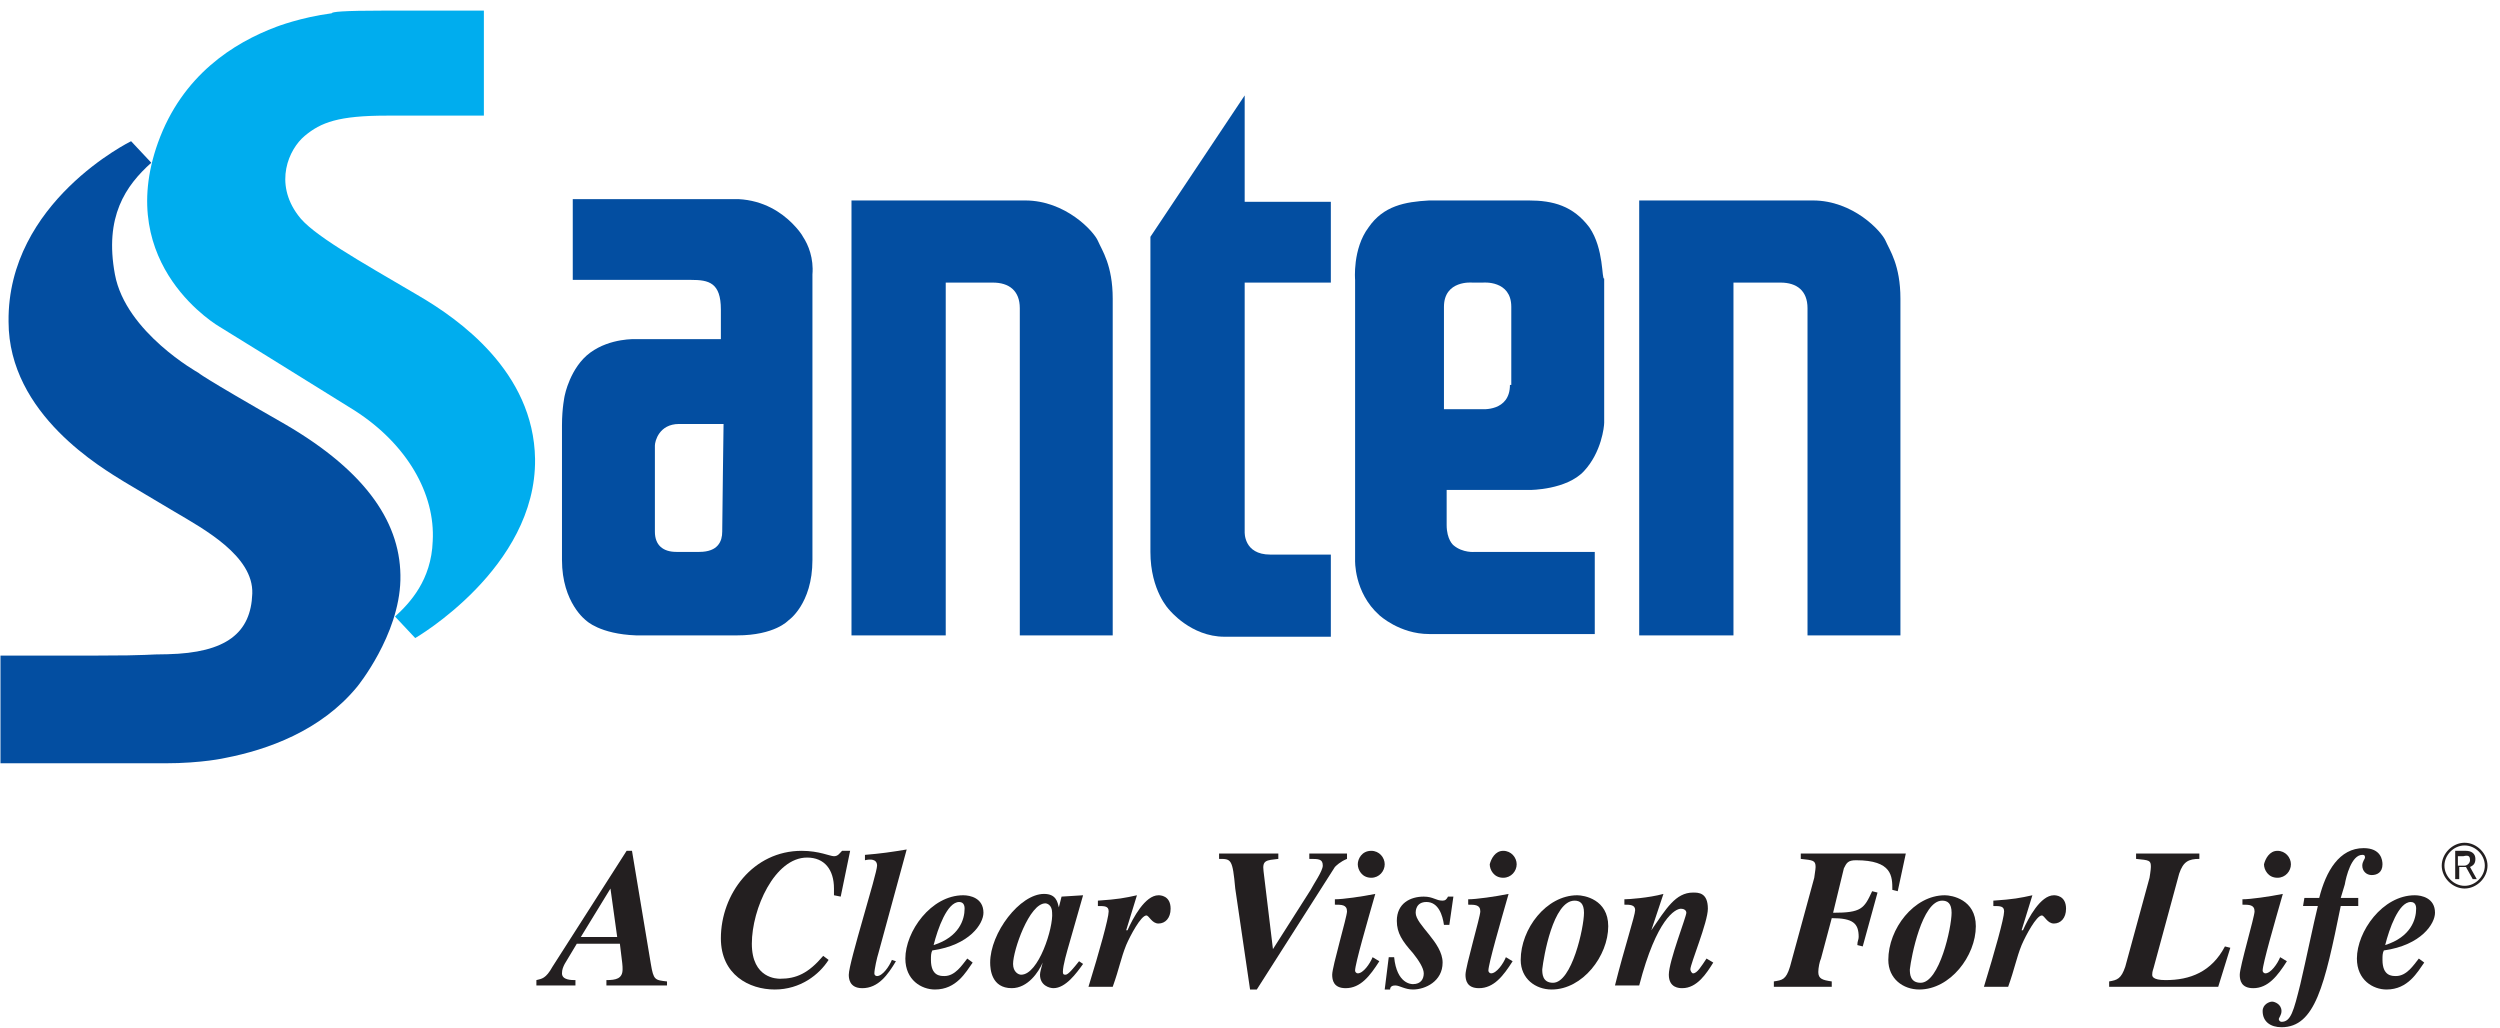 <svg width="163" height="67" viewBox="0 0 163 67" fill="none" xmlns="http://www.w3.org/2000/svg">
<path d="M25.14 0.691H31.549V7.539H25.228C22.068 7.539 20.926 7.978 19.873 8.855C18.819 9.733 17.854 11.928 19.434 14.035C20.312 15.264 23.297 16.933 27.335 19.303C29.881 20.795 34.798 24.219 34.886 29.926C34.973 37.037 27.072 41.602 27.072 41.602L25.755 40.198C26.721 39.32 28.125 37.827 28.213 35.281C28.389 32.209 26.545 28.96 23.121 26.765C19.609 24.57 14.342 21.322 14.342 21.322C14.342 21.322 7.406 17.371 10.303 9.294C11.884 4.905 15.22 2.798 18.029 1.744C18.029 1.744 19.609 1.13 21.629 0.866C21.629 0.778 22.243 0.691 25.14 0.691Z" fill="#00ADEE"/>
<path d="M6.265 42.744C9.864 42.744 9.601 42.656 10.918 42.656C14.781 42.568 16.361 41.251 16.449 38.705C16.537 36.247 13.288 34.491 11.357 33.35C9.425 32.208 8.108 31.418 8.108 31.418C6.704 30.54 0.558 27.029 0.558 20.971C0.47 13.157 8.547 9.207 8.547 9.207L9.864 10.611C8.196 12.104 6.791 14.123 7.494 17.898C8.196 21.673 12.937 24.307 12.937 24.307C12.937 24.307 13.025 24.483 18.556 27.643C23.999 30.804 26.194 34.228 26.106 37.827C26.018 41.427 23.297 44.763 23.297 44.763C20.926 47.66 17.415 48.889 14.693 49.416C14.693 49.416 13.2 49.767 10.742 49.767C5.475 49.767 0.031 49.767 0.031 49.767V42.744C0.119 42.744 3.104 42.744 6.265 42.744Z" fill="#034EA1"/>
<path d="M52.356 15.44C52.269 15.264 52.005 14.913 51.654 14.562C50.952 13.86 49.81 13.069 48.142 12.982C48.054 12.982 48.054 12.982 47.967 12.982C45.333 12.982 37.344 12.982 37.344 12.982V18.249C37.344 18.249 43.928 18.249 45.069 18.249C46.211 18.249 47.001 18.425 47.001 20.181C47.001 21.937 47.001 22.112 47.001 22.112C47.001 22.112 43.401 22.112 41.47 22.112C41.47 22.112 39.802 22.024 38.485 22.99C37.168 23.956 36.817 25.799 36.817 25.799C36.817 25.799 36.641 26.59 36.641 27.731C36.641 31.594 36.641 33.525 36.641 36.51C36.641 39.32 38.221 40.461 38.221 40.461C38.221 40.461 39.099 41.339 41.47 41.427H48.054C50.513 41.427 51.391 40.461 51.391 40.461C51.391 40.461 52.971 39.407 52.971 36.51C52.971 33.262 52.971 18.952 52.971 17.898C53.059 16.845 52.707 15.967 52.356 15.44ZM47.089 34.667C47.089 35.281 46.825 35.984 45.596 35.984C44.367 35.984 44.894 35.984 44.104 35.984C43.226 35.984 42.699 35.545 42.699 34.667C42.699 33.877 42.699 29.311 42.699 29.048C42.699 28.785 42.962 27.643 44.279 27.643C45.596 27.643 47.176 27.643 47.176 27.643C47.176 27.643 47.089 34.052 47.089 34.667Z" fill="#034EA1"/>
<path d="M55.517 41.427H61.662V18.425C61.662 18.425 63.681 18.425 64.735 18.425C65.789 18.425 66.491 18.952 66.491 20.093C66.491 21.235 66.491 41.427 66.491 41.427H72.549V19.479C72.549 17.284 71.846 16.318 71.583 15.704C71.32 15.089 69.476 13.07 66.842 13.07C65.086 13.07 55.517 13.07 55.517 13.07V41.427Z" fill="#034EA1"/>
<path d="M106.876 41.427H113.022V18.425C113.022 18.425 115.041 18.425 116.094 18.425C117.148 18.425 117.85 18.952 117.85 20.093C117.85 21.235 117.85 41.427 117.85 41.427H123.908V19.479C123.908 17.284 123.206 16.318 122.942 15.704C122.679 15.089 120.835 13.07 118.201 13.07C116.446 13.07 106.876 13.07 106.876 13.07V41.427Z" fill="#034EA1"/>
<path d="M79.836 41.515H86.771V36.159C86.771 36.159 84.664 36.159 82.821 36.159C81.065 36.159 81.153 34.667 81.153 34.667C81.153 32.296 81.153 18.425 81.153 18.425H86.771V13.157H81.153V6.222L75.007 15.44C75.007 15.44 75.007 35.018 75.007 35.984C75.007 38.53 76.236 39.759 76.236 39.759C76.236 39.759 77.641 41.515 79.836 41.515Z" fill="#034EA1"/>
<path d="M103.628 14.826C102.574 13.421 101.257 13.07 99.677 13.07H93.18C91.6 13.158 90.195 13.421 89.23 14.826C88.176 16.23 88.352 18.25 88.352 18.25C88.352 18.25 88.352 34.404 88.352 36.511C88.352 36.511 88.264 38.618 89.932 40.11C89.932 40.11 91.249 41.339 93.18 41.339H103.979V35.984C103.979 35.984 97.833 35.984 96.165 35.984C96.165 35.984 95.375 36.072 94.76 35.545C94.76 35.545 94.322 35.194 94.322 34.228C94.322 34.053 94.322 31.945 94.322 31.945C94.322 31.945 97.833 31.945 99.765 31.945C99.765 31.945 102.135 31.945 103.276 30.716C104.418 29.487 104.593 27.819 104.593 27.556C104.593 27.205 104.593 20.269 104.593 18.162C104.418 18.25 104.593 16.23 103.628 14.826ZM98.448 25.098C98.448 26.853 96.604 26.678 96.604 26.678H94.146V20.006C94.146 18.25 95.99 18.425 95.99 18.425H96.692C96.692 18.425 98.536 18.25 98.536 20.006V25.098H98.448Z" fill="#034EA1"/>
<path d="M37.87 61.092L39.802 57.932L40.241 61.092H37.87ZM43.489 63.99C42.699 63.902 42.611 63.902 42.435 62.848L41.206 55.474H40.855L36.026 63.024C35.588 63.814 35.324 63.814 34.973 63.902V64.253H37.519V63.902C37.256 63.902 36.641 63.902 36.641 63.463C36.641 63.2 36.729 63.024 36.817 62.848L37.607 61.531H40.416C40.592 62.936 40.592 62.936 40.592 63.2C40.592 63.814 40.153 63.902 39.538 63.902V64.253H43.489V63.99Z" fill="#231F20"/>
<path d="M54.814 58.459L54.375 58.371C54.375 58.195 54.375 58.107 54.375 57.932C54.375 56.703 53.761 55.913 52.62 55.913C50.513 55.913 49.02 59.249 49.02 61.531C49.02 63.814 50.688 63.814 50.864 63.814C51.917 63.814 52.707 63.463 53.673 62.322L54.024 62.585C53.41 63.551 52.181 64.516 50.513 64.516C48.844 64.516 47.001 63.551 47.001 61.18C47.001 58.283 49.108 55.474 52.268 55.474C53.41 55.474 54.112 55.825 54.375 55.825C54.639 55.825 54.727 55.649 54.902 55.474H55.429L54.814 58.459Z" fill="#231F20"/>
<path d="M58.414 62.673C57.887 63.551 57.273 64.429 56.219 64.429C55.341 64.429 55.341 63.726 55.341 63.551C55.341 62.761 57.185 56.966 57.185 56.44C57.185 56.001 56.746 56.001 56.395 56.088V55.737C57.448 55.649 58.063 55.562 59.116 55.386L57.273 62.146C57.185 62.41 57.009 63.2 57.009 63.463C57.009 63.639 57.185 63.639 57.185 63.639C57.536 63.639 57.975 63.024 58.151 62.585L58.414 62.673Z" fill="#231F20"/>
<path d="M62.54 58.81C62.892 58.81 62.892 59.161 62.892 59.248C62.892 59.951 62.54 61.092 60.872 61.619C61.136 60.565 61.75 58.81 62.54 58.81ZM63.067 62.497C62.716 62.936 62.277 63.638 61.575 63.638C61.311 63.638 60.697 63.638 60.697 62.585C60.697 62.321 60.697 62.146 60.784 61.97C63.243 61.619 64.121 60.214 64.121 59.512C64.121 58.546 63.243 58.371 62.804 58.371C60.697 58.371 59.029 60.741 59.029 62.497C59.029 63.902 60.082 64.516 60.96 64.516C62.365 64.516 62.979 63.375 63.418 62.76L63.067 62.497Z" fill="#231F20"/>
<path d="M66.579 63.551C66.403 63.551 66.052 63.375 66.052 62.848C66.052 61.97 67.106 58.898 68.159 58.898C68.247 58.898 68.598 58.985 68.598 59.512C68.686 60.478 67.72 63.551 66.579 63.551ZM70.354 62.673C70.003 63.112 69.651 63.551 69.476 63.551C69.388 63.551 69.3 63.551 69.3 63.375C69.3 62.936 69.564 62.058 69.739 61.444L70.617 58.371L69.213 58.459L69.037 59.161C68.949 58.81 68.861 58.283 68.071 58.283C66.491 58.283 64.559 60.829 64.559 62.76C64.559 63.199 64.647 64.428 65.964 64.428C67.018 64.428 67.72 63.375 67.983 62.76C67.896 63.112 67.808 63.375 67.808 63.551C67.808 64.253 68.422 64.428 68.686 64.428C69.476 64.428 70.178 63.463 70.617 62.848L70.354 62.673Z" fill="#231F20"/>
<path d="M71.583 58.722C72.9 58.634 73.339 58.546 74.129 58.371L73.427 60.653H73.514C73.866 59.863 74.656 58.371 75.534 58.371C75.621 58.371 76.324 58.371 76.324 59.248C76.324 59.863 75.973 60.214 75.534 60.214C75.095 60.214 74.919 59.688 74.743 59.688C74.392 59.688 73.69 61.004 73.427 61.619C73.075 62.497 72.988 63.111 72.549 64.341H70.968C71.671 62.058 72.285 59.863 72.285 59.424C72.285 59.073 72.022 59.073 71.583 59.073V58.722Z" fill="#231F20"/>
<path d="M87.825 56C87.386 56.176 87.122 56.439 87.035 56.527L81.943 64.516H81.504L80.538 57.932C80.362 56 80.275 56 79.484 56V55.649H83.347V56C82.557 56.088 82.294 56.088 82.382 56.791L82.996 61.883L85.454 58.02C85.63 57.668 86.245 56.791 86.245 56.439C86.245 56 85.981 56 85.367 56V55.649H87.825V56Z" fill="#231F20"/>
<path d="M89.932 62.673C89.317 63.638 88.703 64.429 87.737 64.429C86.947 64.429 86.859 63.902 86.859 63.551C86.859 63.024 87.825 59.776 87.825 59.424C87.825 58.985 87.474 58.985 87.034 58.985V58.634C87.561 58.634 88.79 58.459 89.668 58.283C89.142 60.127 88.351 62.848 88.351 63.287C88.351 63.375 88.439 63.463 88.527 63.463C88.878 63.463 89.317 62.848 89.493 62.409L89.932 62.673ZM89.405 55.474C89.932 55.474 90.283 55.913 90.283 56.352C90.283 56.791 89.932 57.23 89.405 57.23C88.79 57.23 88.527 56.703 88.527 56.352C88.527 56 88.79 55.474 89.405 55.474Z" fill="#231F20"/>
<path d="M94.497 60.302H94.146C94.058 59.688 93.795 58.81 93.005 58.81C92.302 58.81 92.302 59.425 92.302 59.512C92.302 60.302 94.058 61.444 94.058 62.761C94.058 63.99 92.917 64.516 92.127 64.516C91.6 64.516 91.249 64.253 90.985 64.253C90.898 64.253 90.634 64.253 90.634 64.516H90.283L90.546 62.409H90.898C91.073 64.165 92.039 64.165 92.127 64.165C92.653 64.165 92.829 63.814 92.829 63.463C92.829 63.112 92.478 62.585 92.127 62.146C91.424 61.356 91.073 60.829 91.073 60.039C91.073 58.898 91.951 58.459 92.829 58.459C93.444 58.459 93.619 58.722 94.058 58.722C94.234 58.722 94.322 58.634 94.409 58.459H94.761L94.497 60.302Z" fill="#231F20"/>
<path d="M98.623 62.673C98.009 63.638 97.394 64.429 96.428 64.429C95.638 64.429 95.55 63.902 95.55 63.551C95.55 63.024 96.516 59.776 96.516 59.424C96.516 58.985 96.165 58.985 95.726 58.985V58.634C96.253 58.634 97.482 58.459 98.36 58.283C97.833 60.127 97.043 62.848 97.043 63.287C97.043 63.375 97.131 63.463 97.219 63.463C97.57 63.463 98.009 62.848 98.184 62.409L98.623 62.673ZM98.009 55.474C98.535 55.474 98.887 55.913 98.887 56.352C98.887 56.791 98.535 57.23 98.009 57.23C97.394 57.23 97.131 56.703 97.131 56.352C97.219 56 97.482 55.474 98.009 55.474Z" fill="#231F20"/>
<path d="M102.662 58.722C103.013 58.722 103.276 58.897 103.276 59.512C103.276 60.478 102.486 64.077 101.257 64.077C100.555 64.077 100.555 63.463 100.555 63.199C100.643 62.409 101.257 58.722 102.662 58.722ZM102.837 58.371C100.818 58.371 99.15 60.565 99.15 62.585C99.15 63.814 100.116 64.516 101.169 64.516C103.189 64.516 104.857 62.321 104.857 60.39C104.857 58.634 103.276 58.371 102.837 58.371Z" fill="#231F20"/>
<path d="M111.705 62.76C111.266 63.463 110.651 64.428 109.685 64.428C109.51 64.428 108.807 64.428 108.807 63.55C108.807 62.672 109.949 59.775 109.949 59.512C109.949 59.336 109.773 59.249 109.597 59.249C109.246 59.249 108.017 59.863 106.876 64.253H105.296C105.91 61.795 106.612 59.688 106.612 59.336C106.612 58.985 106.261 58.985 105.91 58.985V58.634C106.174 58.634 107.49 58.546 108.456 58.283L107.666 60.653C108.632 59.249 109.246 58.195 110.388 58.195C110.739 58.195 111.353 58.195 111.353 59.249C111.353 60.127 110.212 62.848 110.212 63.199C110.212 63.287 110.3 63.463 110.388 63.463C110.651 63.463 110.914 63.024 111.266 62.497L111.705 62.76Z" fill="#231F20"/>
<path d="M121.45 61.707L121.099 61.619C121.099 61.356 121.186 61.268 121.186 61.092C121.186 60.214 120.835 59.863 119.43 59.863L118.728 62.497C118.64 62.673 118.553 63.112 118.553 63.375C118.553 63.814 118.816 63.902 119.43 63.989V64.341H115.655V63.989C116.182 63.902 116.445 63.902 116.709 63.024L118.289 57.23C118.289 57.142 118.377 56.703 118.377 56.527C118.377 56.088 118.201 56.088 117.411 56V55.649H124.259L123.732 58.107L123.381 58.02C123.381 57.142 123.381 56.088 121.011 56.088C120.484 56.088 120.396 56.264 120.221 56.615L119.518 59.512C121.362 59.512 121.537 59.249 122.064 58.107L122.415 58.195L121.45 61.707Z" fill="#231F20"/>
<path d="M126.629 58.722C126.981 58.722 127.244 58.897 127.244 59.512C127.244 60.478 126.454 64.077 125.225 64.077C124.522 64.077 124.522 63.463 124.522 63.199C124.61 62.409 125.312 58.722 126.629 58.722ZM126.805 58.371C124.786 58.371 123.118 60.565 123.118 62.585C123.118 63.814 124.083 64.516 125.137 64.516C127.156 64.516 128.824 62.321 128.824 60.39C128.824 58.634 127.244 58.371 126.805 58.371Z" fill="#231F20"/>
<path d="M129.966 58.722C131.282 58.634 131.721 58.546 132.512 58.371L131.809 60.653H131.897C132.248 59.863 133.038 58.371 133.916 58.371C134.004 58.371 134.706 58.371 134.706 59.248C134.706 59.863 134.355 60.214 133.916 60.214C133.477 60.214 133.302 59.688 133.126 59.688C132.775 59.688 132.073 61.004 131.809 61.619C131.458 62.497 131.37 63.111 130.931 64.341H129.351C130.053 62.058 130.668 59.863 130.668 59.424C130.668 59.073 130.405 59.073 129.966 59.073V58.722Z" fill="#231F20"/>
<path d="M144.627 64.341H137.516V63.989C138.043 63.902 138.306 63.814 138.569 63.024L140.15 57.23C140.15 57.23 140.237 56.703 140.237 56.527C140.237 56.088 140.15 56.088 139.272 56V55.649H143.398V56C142.696 56 142.345 56.176 142.081 56.966L140.413 63.112C140.325 63.375 140.325 63.463 140.325 63.551C140.325 63.638 140.325 63.902 141.203 63.902C142.783 63.902 144.188 63.375 145.066 61.707L145.417 61.795L144.627 64.341Z" fill="#231F20"/>
<path d="M149.105 62.673C148.49 63.638 147.875 64.429 146.91 64.429C146.12 64.429 146.032 63.902 146.032 63.551C146.032 63.024 146.997 59.776 146.997 59.424C146.997 58.985 146.646 58.985 146.207 58.985V58.634C146.734 58.634 147.963 58.459 148.841 58.283C148.314 60.127 147.524 62.848 147.524 63.287C147.524 63.375 147.612 63.463 147.7 63.463C148.051 63.463 148.49 62.848 148.666 62.409L149.105 62.673ZM148.49 55.474C149.017 55.474 149.368 55.913 149.368 56.352C149.368 56.791 149.017 57.23 148.49 57.23C147.875 57.23 147.612 56.703 147.612 56.352C147.7 56 147.963 55.474 148.49 55.474Z" fill="#231F20"/>
<path d="M153.758 59.073H152.616C151.563 64.253 150.948 66.975 148.753 66.975C148.051 66.975 147.524 66.624 147.524 65.921C147.524 65.482 147.963 65.306 148.139 65.306C148.315 65.306 148.753 65.482 148.753 65.921C148.753 66.184 148.578 66.36 148.578 66.448C148.578 66.536 148.666 66.623 148.753 66.623C149.368 66.623 149.544 65.921 149.983 64.165C150.334 62.673 150.861 60.127 151.124 59.073H150.158L150.246 58.547H151.212C151.651 56.791 152.529 55.298 154.109 55.298C155.25 55.298 155.338 56.088 155.338 56.352C155.338 56.878 154.987 57.054 154.636 57.054C154.284 57.054 154.021 56.791 154.021 56.439C154.021 56.176 154.197 56 154.197 55.913C154.197 55.737 154.109 55.737 154.021 55.737C153.319 55.737 152.968 57.142 152.88 57.669L152.616 58.547H153.758V59.073Z" fill="#231F20"/>
<path d="M157.182 58.81C157.533 58.81 157.533 59.161 157.533 59.248C157.533 59.951 157.182 61.092 155.514 61.619C155.777 60.565 156.392 58.81 157.182 58.81ZM157.708 62.497C157.357 62.936 156.918 63.638 156.216 63.638C155.953 63.638 155.338 63.638 155.338 62.585C155.338 62.321 155.338 62.146 155.426 61.97C157.884 61.619 158.762 60.214 158.762 59.512C158.762 58.546 157.884 58.371 157.445 58.371C155.338 58.371 153.67 60.741 153.67 62.497C153.67 63.902 154.723 64.516 155.601 64.516C157.006 64.516 157.621 63.375 158.06 62.76L157.708 62.497Z" fill="#231F20"/>
<path d="M161.045 56.089C161.045 56.264 160.869 56.44 160.693 56.44H160.254V55.825H160.606C160.957 55.737 161.045 55.825 161.045 56.089ZM161.484 57.318L161.045 56.528C161.22 56.44 161.396 56.352 161.396 56.001C161.396 55.65 161.132 55.474 160.781 55.474H160.079V57.318H160.342V56.528H160.781L161.22 57.318H161.484Z" fill="#231F20"/>
<path d="M159.201 56.44C159.201 57.23 159.903 57.932 160.693 57.932C161.484 57.932 162.186 57.23 162.186 56.44C162.186 55.649 161.484 54.947 160.693 54.947C159.903 54.947 159.201 55.649 159.201 56.44ZM159.377 56.44C159.377 55.737 159.991 55.123 160.693 55.123C161.396 55.123 162.01 55.737 162.01 56.44C162.01 57.142 161.396 57.756 160.693 57.756C159.991 57.756 159.377 57.142 159.377 56.44Z" fill="#231F20"/>
</svg>
